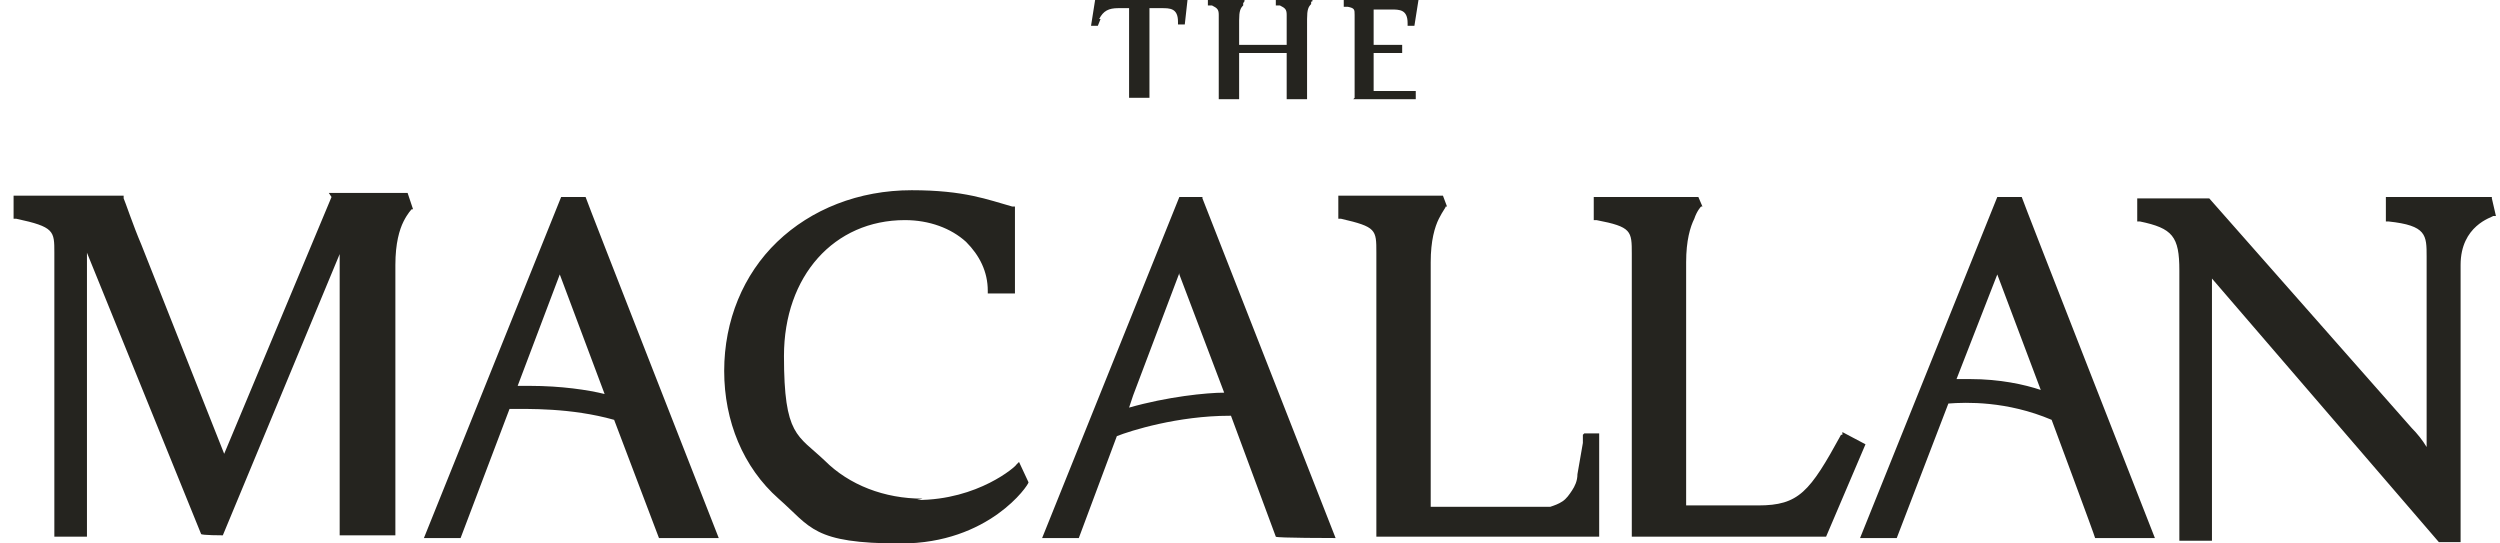 <?xml version="1.0" encoding="UTF-8"?> <svg xmlns="http://www.w3.org/2000/svg" version="1.1" viewBox="0 0 184 40"><defs><style> .cls-1 { fill: #25241f; } </style></defs><g><g id="Layer_1"><path class="cls-1" d="M80.9,1.4c.3-.6.7-.8,1.4-.8h.8v6.6h1.5V.6h.9c.6,0,1.2,0,1.2,1v.2h.5L87.4,0h-6.8l-.3,1.9h.5l.2-.5h0ZM89.7,1.1v6.2h1.5v-3.4h3.5v3.4h1.5V1.4c0-.7.1-.9.3-1.1v-.2C96.6.2,96.6,0,96.6,0h-2.7v.4h.3c.4.2.5.3.5.7v2.2h-3.5v-1.8c0-.7.1-.9.3-1.1v-.2C91.6.2,91.6,0,91.6,0h-2.7v.4h.3c.4.2.5.3.5.7h0ZM99.7,7.2V1.1c0-.4,0-.5-.5-.6h-.3V0h5.5l-.3,1.9h-.5v-.2c0-1-.6-1-1.2-1h-1.3v2.6h2.1v.6h-2.1v2.8h3.1v.6s-4.6,0-4.6,0ZM24.4,14.5l-7.9,18.9-6.1-15.4c-.6-1.4-1.2-3.2-1.3-3.4h0s0-.2,0-.2H1v1.7h.2c2.8.6,2.8.9,2.8,2.5v20.9h2.4v-20.9l8.4,20.7h0c0,.1,1.6.1,1.6.1l8.6-20.7v20.7h4.1v-19.9c0-1.6.3-2.6.6-3.2.3-.6.6-.9.6-.9h.1c0,0-.4-1.2-.4-1.2h-5.8s0,0,0,0ZM67.5,36.8c4.5,0,7.3-2.5,7.3-2.6l.2-.2.7,1.5h0c0,.2-2.9,4.5-9.4,4.5s-6.6-1.2-9-3.3c-2.6-2.3-4-5.7-4-9.4s1.4-7.1,3.9-9.5c2.5-2.4,6-3.8,9.9-3.8s5.6.7,7.4,1.2h.2v6.4h-2v-.2c0-1.4-.6-2.6-1.6-3.6-1.1-1-2.7-1.6-4.5-1.6-5.2,0-8.9,4.1-8.9,10s1,5.8,3,7.7c1.8,1.8,4.4,2.8,7.2,2.8ZM183.4,14.5h-7.8v1.8h.2c2.8.3,2.8,1,2.8,2.6v14c-.3-.5-.7-1-1.1-1.4l-14.9-16.9h0c0,0-5.3,0-5.3,0v1.7h.2c2.4.5,2.9,1.1,2.9,3.6v19.9h2.4v-19.3l16.7,19.4h0c0,0,1.6,0,1.6,0v-20.4c0-2.9,2.3-3.5,2.4-3.6h.2c0,0-.3-1.3-.3-1.3h0ZM41.2,14.5h1.9c0,.1,9.8,25.1,9.8,25.1h-4.4l-3.3-8.7c-3.2-.9-6.4-.8-7.7-.8l-3.6,9.5h-2.7l10.1-25.1h0ZM39,28.4c2.3,0,4.3.3,5.5.6l-3.3-8.8-3.1,8.2c.3,0,.6,0,.9,0ZM88.6,14.5h-1.8l-10.1,25.1h2.7l2.8-7.5c1-.4,4.5-1.5,8.3-1.5h.1l3.3,8.9h0c0,.1,4.4.1,4.4.1l-9.8-25h0c0-.1,0-.1,0-.1ZM86.8,20.2l3.3,8.7c-1.3,0-4.2.3-7,1.1l.3-.9,3.4-9h0ZM146.9,14.5h1.9c0,.1,9.8,25.1,9.8,25.1h-4.4c0-.1-3.2-8.7-3.2-8.7-3.3-1.4-6.3-1.3-7.6-1.2l-3.8,9.9h-2.7l10.1-25.1ZM145,27.9c2.2,0,4,.4,5.2.8h0s-3.2-8.5-3.2-8.5l-3,7.7c.3,0,.7,0,1,0ZM116.5,32v.6c0,0-.4,2.3-.4,2.3,0,.5-.2.9-.4,1.2-.2.3-.4.6-.7.8-.3.2-.6.3-.9.4-.4,0-.8,0-1.2,0h-7.6v-18c0-1.6.3-2.6.6-3.2.3-.6.5-.8.5-.9h.1c0,0-.3-.8-.3-.8h-7.7v1.7h.2c2.6.6,2.6.8,2.6,2.5v20.9h16.4v-7.6h-1.1ZM135.6,32v-.2c0,0,0,0,0,0l1.7.9-2.9,6.8h-14.3v-20.8c0-1.7,0-2-2.6-2.5h-.2v-1.7h7.7l.3.7h-.1c0,0-.3.3-.5.9-.3.6-.6,1.6-.6,3.2v17.9h5.3c3,0,3.8-1,6.1-5.2Z"></path></g></g></svg> 
